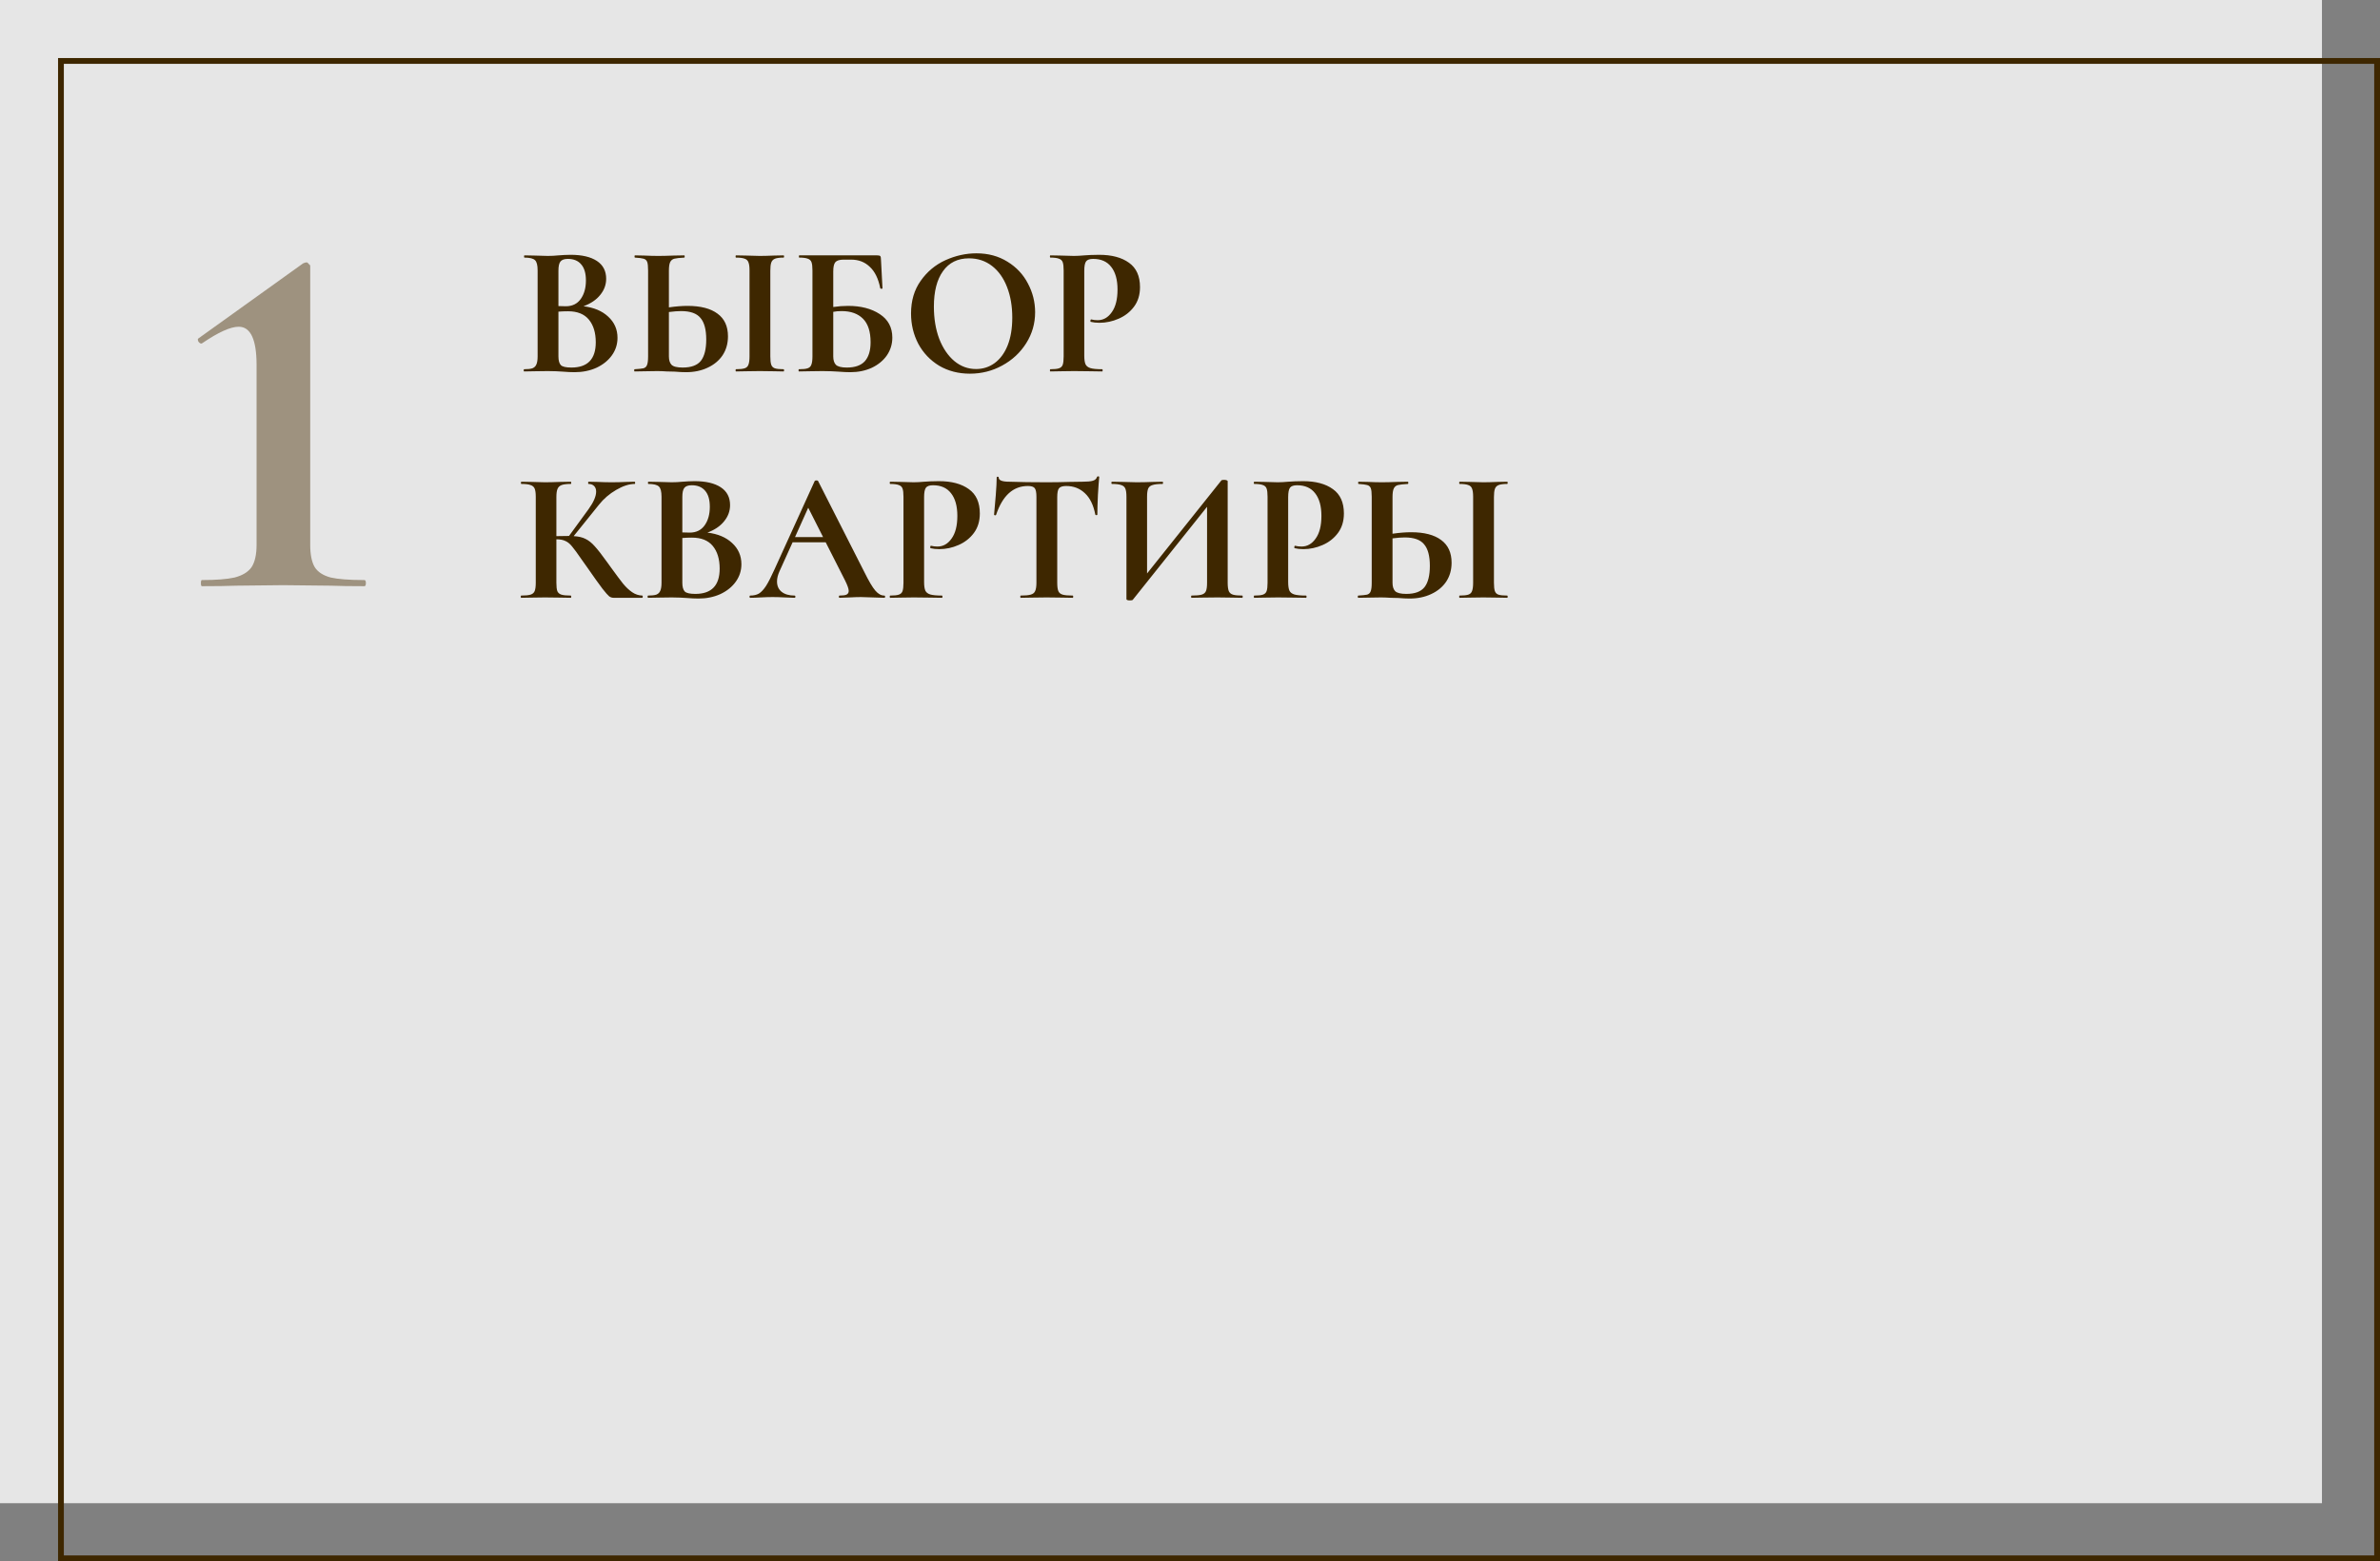 <?xml version="1.0" encoding="UTF-8"?> <svg xmlns="http://www.w3.org/2000/svg" width="410" height="269" viewBox="0 0 410 269" fill="none"><rect x="0" y="0" width="410" height="269" fill="#808080" stroke="none"/> <g clip-path="url(#clip0_1_2)"> <path opacity="0.8" d="M400 0H0V259H400V0Z" fill="white"></path> <path d="M409.5 10.5H10.5V268.5H409.5V10.5Z" stroke="#3E2700"></path> <path d="M34.784 101C34.667 101 34.608 100.824 34.608 100.472C34.608 100.12 34.667 99.944 34.784 99.944C37.248 99.944 39.125 99.797 40.416 99.504C41.765 99.152 42.733 98.565 43.32 97.744C43.907 96.864 44.2 95.573 44.2 93.872V62.896C44.2 58.496 43.173 56.296 41.12 56.296C39.712 56.296 37.629 57.235 34.872 59.112L34.696 59.2C34.52 59.2 34.344 59.083 34.168 58.848C34.051 58.555 34.051 58.379 34.168 58.32L52.208 45.384C52.443 45.267 52.648 45.208 52.824 45.208C52.941 45.208 53.059 45.296 53.176 45.472C53.352 45.589 53.44 45.707 53.44 45.824V93.872C53.44 95.573 53.704 96.864 54.232 97.744C54.76 98.565 55.669 99.152 56.96 99.504C58.251 99.797 60.187 99.944 62.768 99.944C62.944 99.944 63.032 100.12 63.032 100.472C63.032 100.824 62.944 101 62.768 101C60.363 101 58.427 100.971 56.96 100.912L48.776 100.824L40.68 100.912C39.213 100.971 37.248 101 34.784 101Z" fill="#9E927F"></path> <path d="M100.52 52.768C102.312 52.981 103.731 53.579 104.776 54.56C105.843 55.541 106.376 56.757 106.376 58.208C106.376 59.317 106.056 60.32 105.416 61.216C104.776 62.112 103.891 62.827 102.76 63.36C101.629 63.872 100.371 64.128 98.984 64.128C98.387 64.128 97.704 64.096 96.936 64.032C96.637 64.011 96.264 63.989 95.816 63.968C95.389 63.947 94.909 63.936 94.376 63.936L92.04 63.968C91.613 63.989 91.037 64 90.312 64C90.248 64 90.216 63.936 90.216 63.808C90.216 63.68 90.248 63.616 90.312 63.616C90.931 63.616 91.4 63.563 91.72 63.456C92.04 63.328 92.264 63.115 92.392 62.816C92.541 62.496 92.616 62.027 92.616 61.408V46.592C92.616 45.696 92.467 45.109 92.168 44.832C91.869 44.533 91.261 44.384 90.344 44.384C90.301 44.384 90.28 44.32 90.28 44.192C90.28 44.064 90.301 44 90.344 44L92.04 44.032C93.021 44.075 93.8 44.096 94.376 44.096C94.973 44.096 95.592 44.064 96.232 44C96.445 43.979 96.765 43.957 97.192 43.936C97.619 43.915 97.992 43.904 98.312 43.904C100.253 43.904 101.757 44.256 102.824 44.96C103.891 45.664 104.424 46.688 104.424 48.032C104.424 49.056 104.083 49.984 103.4 50.816C102.739 51.648 101.779 52.299 100.52 52.768ZM97.832 44.608C97.213 44.608 96.787 44.757 96.552 45.056C96.317 45.333 96.2 45.867 96.2 46.656V52.736L97.48 52.768C98.589 52.768 99.443 52.352 100.04 51.52C100.637 50.688 100.936 49.621 100.936 48.32C100.936 47.104 100.669 46.187 100.136 45.568C99.603 44.928 98.835 44.608 97.832 44.608ZM98.44 63.328C101.235 63.328 102.632 61.877 102.632 58.976C102.632 57.333 102.237 56.032 101.448 55.072C100.659 54.112 99.464 53.632 97.864 53.632C97.245 53.632 96.691 53.653 96.2 53.696V61.408C96.2 62.112 96.339 62.613 96.616 62.912C96.893 63.189 97.501 63.328 98.44 63.328ZM118.431 52.704C120.693 52.704 122.421 53.152 123.615 54.048C124.81 54.923 125.407 56.224 125.407 57.952C125.407 59.189 125.098 60.277 124.479 61.216C123.861 62.133 122.997 62.848 121.887 63.36C120.799 63.872 119.562 64.128 118.175 64.128C117.621 64.128 116.97 64.096 116.223 64.032C115.946 64.032 115.498 64.021 114.879 64C114.261 63.957 113.717 63.936 113.247 63.936L111.199 63.968C110.751 63.989 110.133 64 109.343 64C109.279 64 109.247 63.936 109.247 63.808C109.247 63.68 109.279 63.616 109.343 63.616C110.069 63.573 110.57 63.52 110.847 63.456C111.146 63.371 111.349 63.189 111.455 62.912C111.583 62.613 111.647 62.112 111.647 61.408V46.592C111.647 45.888 111.594 45.397 111.487 45.12C111.381 44.843 111.178 44.661 110.879 44.576C110.602 44.491 110.101 44.427 109.375 44.384C109.333 44.384 109.311 44.32 109.311 44.192C109.311 44.064 109.333 44 109.375 44L110.975 44.032C111.871 44.075 112.682 44.096 113.407 44.096C114.111 44.096 114.997 44.075 116.063 44.032L117.887 44C117.93 44 117.951 44.064 117.951 44.192C117.951 44.32 117.93 44.384 117.887 44.384C117.055 44.427 116.479 44.491 116.159 44.576C115.839 44.661 115.605 44.853 115.455 45.152C115.306 45.451 115.231 45.952 115.231 46.656V52.96C116.426 52.789 117.493 52.704 118.431 52.704ZM134.975 63.616C135.039 63.616 135.071 63.68 135.071 63.808C135.071 63.936 135.039 64 134.975 64C134.271 64 133.717 63.989 133.311 63.968L130.879 63.936L128.511 63.968C128.085 63.989 127.509 64 126.783 64C126.741 64 126.719 63.936 126.719 63.808C126.719 63.68 126.741 63.616 126.783 63.616C127.466 63.616 127.967 63.563 128.287 63.456C128.607 63.349 128.821 63.147 128.927 62.848C129.055 62.528 129.119 62.048 129.119 61.408V46.592C129.119 45.952 129.055 45.483 128.927 45.184C128.821 44.885 128.607 44.683 128.287 44.576C127.967 44.448 127.466 44.384 126.783 44.384C126.741 44.384 126.719 44.32 126.719 44.192C126.719 44.064 126.741 44 126.783 44L128.511 44.032C129.493 44.075 130.282 44.096 130.879 44.096C131.541 44.096 132.362 44.075 133.343 44.032L134.975 44C135.039 44 135.071 44.064 135.071 44.192C135.071 44.32 135.039 44.384 134.975 44.384C134.314 44.384 133.823 44.448 133.503 44.576C133.183 44.704 132.97 44.928 132.863 45.248C132.757 45.547 132.703 46.016 132.703 46.656V61.408C132.703 62.069 132.757 62.549 132.863 62.848C132.97 63.147 133.173 63.349 133.471 63.456C133.791 63.563 134.293 63.616 134.975 63.616ZM117.599 63.328C119.071 63.328 120.117 62.944 120.735 62.176C121.354 61.387 121.663 60.16 121.663 58.496C121.663 56.789 121.333 55.552 120.671 54.784C120.031 53.995 118.922 53.6 117.343 53.6C116.789 53.6 116.085 53.653 115.231 53.76V61.408C115.231 62.048 115.381 62.528 115.679 62.848C115.999 63.168 116.639 63.328 117.599 63.328ZM146.104 52.704C148.301 52.704 150.114 53.173 151.544 54.112C152.994 55.051 153.72 56.405 153.72 58.176C153.72 59.285 153.41 60.299 152.792 61.216C152.173 62.112 151.309 62.827 150.2 63.36C149.09 63.872 147.853 64.128 146.488 64.128C145.912 64.128 145.218 64.096 144.408 64.032C144.088 64.011 143.693 63.989 143.224 63.968C142.776 63.947 142.274 63.936 141.72 63.936L139.384 63.968C138.957 63.989 138.381 64 137.656 64C137.592 64 137.56 63.936 137.56 63.808C137.56 63.68 137.592 63.616 137.656 63.616C138.338 63.616 138.829 63.563 139.128 63.456C139.448 63.349 139.661 63.147 139.768 62.848C139.896 62.528 139.96 62.048 139.96 61.408V46.592C139.96 45.952 139.906 45.483 139.8 45.184C139.693 44.885 139.48 44.683 139.16 44.576C138.84 44.448 138.349 44.384 137.688 44.384C137.645 44.384 137.624 44.32 137.624 44.192C137.624 44.064 137.645 44 137.688 44H151.096C151.394 44 151.576 44.043 151.64 44.128C151.725 44.213 151.768 44.437 151.768 44.8L152.024 49.664C152.024 49.728 151.97 49.76 151.864 49.76C151.757 49.76 151.682 49.728 151.64 49.664C151.32 48.021 150.722 46.795 149.848 45.984C148.994 45.152 147.928 44.736 146.648 44.736H145.304C144.621 44.736 144.152 44.885 143.896 45.184C143.661 45.461 143.544 45.995 143.544 46.784V52.896C144.397 52.768 145.25 52.704 146.104 52.704ZM145.88 63.328C147.288 63.328 148.322 62.965 148.984 62.24C149.645 61.493 149.976 60.405 149.976 58.976C149.976 57.141 149.538 55.787 148.664 54.912C147.789 54.037 146.562 53.6 144.984 53.6C144.472 53.6 143.992 53.643 143.544 53.728V61.408C143.544 62.048 143.693 62.528 143.992 62.848C144.312 63.168 144.941 63.328 145.88 63.328ZM167.087 64.384C165.103 64.384 163.332 63.925 161.775 63.008C160.239 62.069 159.044 60.811 158.191 59.232C157.359 57.632 156.943 55.893 156.943 54.016C156.943 51.819 157.498 49.941 158.607 48.384C159.716 46.805 161.135 45.621 162.863 44.832C164.612 44.043 166.394 43.648 168.207 43.648C170.234 43.648 172.015 44.128 173.551 45.088C175.087 46.027 176.26 47.275 177.071 48.832C177.903 50.389 178.319 52.043 178.319 53.792C178.319 55.733 177.807 57.515 176.783 59.136C175.759 60.757 174.383 62.037 172.655 62.976C170.948 63.915 169.092 64.384 167.087 64.384ZM168.143 63.584C169.338 63.584 170.404 63.243 171.343 62.56C172.303 61.856 173.05 60.843 173.583 59.52C174.116 58.176 174.383 56.576 174.383 54.72C174.383 52.757 174.084 51.008 173.487 49.472C172.89 47.915 172.026 46.699 170.895 45.824C169.764 44.949 168.442 44.512 166.927 44.512C164.986 44.512 163.492 45.248 162.447 46.72C161.402 48.171 160.879 50.208 160.879 52.832C160.879 54.901 161.188 56.757 161.807 58.4C162.447 60.021 163.311 61.291 164.399 62.208C165.508 63.125 166.756 63.584 168.143 63.584ZM186.787 61.28C186.787 61.963 186.862 62.464 187.011 62.784C187.16 63.083 187.438 63.296 187.843 63.424C188.27 63.552 188.942 63.616 189.859 63.616C189.923 63.616 189.955 63.68 189.955 63.808C189.955 63.936 189.923 64 189.859 64C188.984 64 188.302 63.989 187.811 63.968L185.027 63.936L182.691 63.968C182.264 63.989 181.688 64 180.963 64C180.899 64 180.867 63.936 180.867 63.808C180.867 63.68 180.899 63.616 180.963 63.616C181.646 63.616 182.136 63.563 182.435 63.456C182.755 63.349 182.968 63.147 183.075 62.848C183.182 62.528 183.235 62.048 183.235 61.408V46.592C183.235 45.952 183.182 45.483 183.075 45.184C182.968 44.885 182.755 44.683 182.435 44.576C182.115 44.448 181.624 44.384 180.963 44.384C180.899 44.384 180.867 44.32 180.867 44.192C180.867 44.064 180.899 44 180.963 44L182.659 44.032C183.64 44.075 184.419 44.096 184.995 44.096C185.507 44.096 186.115 44.064 186.819 44C187.096 43.979 187.448 43.957 187.875 43.936C188.302 43.915 188.792 43.904 189.347 43.904C191.523 43.904 193.24 44.363 194.499 45.28C195.758 46.176 196.387 47.573 196.387 49.472C196.387 50.795 196.046 51.915 195.363 52.832C194.68 53.749 193.795 54.443 192.707 54.912C191.64 55.381 190.542 55.616 189.411 55.616C188.835 55.616 188.334 55.563 187.907 55.456C187.864 55.456 187.843 55.403 187.843 55.296C187.843 55.232 187.854 55.168 187.875 55.104C187.918 55.04 187.96 55.019 188.003 55.04C188.323 55.125 188.686 55.168 189.091 55.168C190.072 55.168 190.883 54.709 191.523 53.792C192.184 52.875 192.515 51.573 192.515 49.888C192.515 48.203 192.152 46.901 191.427 45.984C190.723 45.067 189.688 44.608 188.323 44.608C187.726 44.608 187.32 44.747 187.107 45.024C186.894 45.301 186.787 45.845 186.787 46.656V61.28ZM110.632 102.616C110.696 102.616 110.728 102.68 110.728 102.808C110.728 102.936 110.696 103 110.632 103H105.704C105.427 103 105.171 102.915 104.936 102.744C104.723 102.573 104.339 102.136 103.784 101.432C103.229 100.707 102.323 99.437 101.064 97.624L100.2 96.408C99.453 95.32 98.899 94.563 98.536 94.136C98.173 93.688 97.789 93.379 97.384 93.208C97 93.016 96.488 92.92 95.848 92.92V100.408C95.848 101.048 95.901 101.528 96.008 101.848C96.136 102.147 96.371 102.349 96.712 102.456C97.053 102.563 97.587 102.616 98.312 102.616C98.376 102.616 98.408 102.68 98.408 102.808C98.408 102.936 98.376 103 98.312 103C97.565 103 96.968 102.989 96.52 102.968L93.864 102.936L91.528 102.968C91.101 102.989 90.525 103 89.8 103C89.736 103 89.704 102.936 89.704 102.808C89.704 102.68 89.736 102.616 89.8 102.616C90.525 102.616 91.059 102.563 91.4 102.456C91.741 102.349 91.976 102.147 92.104 101.848C92.232 101.528 92.296 101.048 92.296 100.408V85.592C92.296 84.952 92.232 84.483 92.104 84.184C91.976 83.885 91.741 83.683 91.4 83.576C91.08 83.448 90.557 83.384 89.832 83.384C89.768 83.384 89.736 83.32 89.736 83.192C89.736 83.064 89.768 83 89.832 83L91.528 83.032C92.509 83.075 93.288 83.096 93.864 83.096C94.589 83.096 95.485 83.075 96.552 83.032L98.312 83C98.376 83 98.408 83.064 98.408 83.192C98.408 83.32 98.376 83.384 98.312 83.384C97.608 83.384 97.085 83.448 96.744 83.576C96.403 83.704 96.168 83.928 96.04 84.248C95.912 84.547 95.848 85.016 95.848 85.656V92.376C96.424 92.355 97.149 92.344 98.024 92.344L101.384 87.736C102.259 86.52 102.696 85.507 102.696 84.696C102.696 84.291 102.579 83.971 102.344 83.736C102.109 83.501 101.789 83.384 101.384 83.384C101.341 83.384 101.32 83.32 101.32 83.192C101.32 83.064 101.341 83 101.384 83L102.856 83.032C103.795 83.075 104.627 83.096 105.352 83.096C106.184 83.096 107.048 83.075 107.944 83.032L109.32 83C109.384 83 109.416 83.064 109.416 83.192C109.416 83.32 109.384 83.384 109.32 83.384C108.381 83.384 107.325 83.725 106.152 84.408C104.979 85.091 103.987 85.944 103.176 86.968L98.824 92.376C99.656 92.419 100.339 92.579 100.872 92.856C101.405 93.112 101.928 93.528 102.44 94.104C102.973 94.68 103.72 95.64 104.68 96.984L105.256 97.784C106.152 99.021 106.845 99.949 107.336 100.568C107.848 101.187 108.371 101.677 108.904 102.04C109.437 102.403 110.013 102.595 110.632 102.616ZM121.864 91.768C123.656 91.981 125.074 92.579 126.12 93.56C127.186 94.541 127.72 95.757 127.72 97.208C127.72 98.317 127.4 99.32 126.76 100.216C126.12 101.112 125.234 101.827 124.104 102.36C122.973 102.872 121.714 103.128 120.328 103.128C119.73 103.128 119.048 103.096 118.28 103.032C117.981 103.011 117.608 102.989 117.16 102.968C116.733 102.947 116.253 102.936 115.72 102.936L113.384 102.968C112.957 102.989 112.381 103 111.656 103C111.592 103 111.56 102.936 111.56 102.808C111.56 102.68 111.592 102.616 111.656 102.616C112.274 102.616 112.744 102.563 113.064 102.456C113.384 102.328 113.608 102.115 113.736 101.816C113.885 101.496 113.96 101.027 113.96 100.408V85.592C113.96 84.696 113.81 84.109 113.512 83.832C113.213 83.533 112.605 83.384 111.688 83.384C111.645 83.384 111.624 83.32 111.624 83.192C111.624 83.064 111.645 83 111.688 83L113.384 83.032C114.365 83.075 115.144 83.096 115.72 83.096C116.317 83.096 116.936 83.064 117.576 83C117.789 82.979 118.109 82.957 118.536 82.936C118.962 82.915 119.336 82.904 119.656 82.904C121.597 82.904 123.101 83.256 124.168 83.96C125.234 84.664 125.768 85.688 125.768 87.032C125.768 88.056 125.426 88.984 124.744 89.816C124.082 90.648 123.122 91.299 121.864 91.768ZM119.176 83.608C118.557 83.608 118.13 83.757 117.896 84.056C117.661 84.333 117.544 84.867 117.544 85.656V91.736L118.824 91.768C119.933 91.768 120.786 91.352 121.384 90.52C121.981 89.688 122.28 88.621 122.28 87.32C122.28 86.104 122.013 85.187 121.48 84.568C120.946 83.928 120.178 83.608 119.176 83.608ZM119.784 102.328C122.578 102.328 123.976 100.877 123.976 97.976C123.976 96.333 123.581 95.032 122.792 94.072C122.002 93.112 120.808 92.632 119.208 92.632C118.589 92.632 118.034 92.653 117.544 92.696V100.408C117.544 101.112 117.682 101.613 117.96 101.912C118.237 102.189 118.845 102.328 119.784 102.328ZM152.319 102.616C152.426 102.616 152.479 102.68 152.479 102.808C152.479 102.936 152.426 103 152.319 103C151.892 103 151.231 102.979 150.335 102.936C149.396 102.893 148.724 102.872 148.319 102.872C147.786 102.872 147.135 102.893 146.367 102.936C145.642 102.979 145.066 103 144.639 103C144.554 103 144.511 102.936 144.511 102.808C144.511 102.68 144.554 102.616 144.639 102.616C145.194 102.616 145.588 102.563 145.823 102.456C146.079 102.328 146.207 102.115 146.207 101.816C146.207 101.453 145.994 100.845 145.567 99.992L142.239 93.432H136.543L134.271 98.456C133.994 99.075 133.855 99.651 133.855 100.184C133.855 100.952 134.122 101.549 134.655 101.976C135.21 102.403 135.946 102.616 136.863 102.616C136.97 102.616 137.023 102.68 137.023 102.808C137.023 102.936 136.97 103 136.863 103C136.479 103 135.924 102.979 135.199 102.936C134.388 102.893 133.684 102.872 133.087 102.872C132.511 102.872 131.818 102.893 131.007 102.936C130.282 102.979 129.695 103 129.247 103C129.162 103 129.119 102.936 129.119 102.808C129.119 102.68 129.162 102.616 129.247 102.616C129.844 102.616 130.346 102.499 130.751 102.264C131.156 102.008 131.562 101.571 131.967 100.952C132.372 100.312 132.852 99.373 133.407 98.136L140.351 82.872C140.394 82.808 140.49 82.776 140.639 82.776C140.81 82.776 140.906 82.808 140.927 82.872L148.927 98.616C149.674 100.131 150.292 101.176 150.783 101.752C151.274 102.328 151.786 102.616 152.319 102.616ZM136.959 92.536H141.791L139.231 87.48L136.959 92.536ZM159.193 100.28C159.193 100.963 159.268 101.464 159.417 101.784C159.567 102.083 159.844 102.296 160.249 102.424C160.676 102.552 161.348 102.616 162.265 102.616C162.329 102.616 162.361 102.68 162.361 102.808C162.361 102.936 162.329 103 162.265 103C161.391 103 160.708 102.989 160.217 102.968L157.433 102.936L155.097 102.968C154.671 102.989 154.095 103 153.369 103C153.305 103 153.273 102.936 153.273 102.808C153.273 102.68 153.305 102.616 153.369 102.616C154.052 102.616 154.543 102.563 154.841 102.456C155.161 102.349 155.375 102.147 155.481 101.848C155.588 101.528 155.641 101.048 155.641 100.408V85.592C155.641 84.952 155.588 84.483 155.481 84.184C155.375 83.885 155.161 83.683 154.841 83.576C154.521 83.448 154.031 83.384 153.369 83.384C153.305 83.384 153.273 83.32 153.273 83.192C153.273 83.064 153.305 83 153.369 83L155.065 83.032C156.047 83.075 156.825 83.096 157.401 83.096C157.913 83.096 158.521 83.064 159.225 83C159.503 82.979 159.855 82.957 160.281 82.936C160.708 82.915 161.199 82.904 161.753 82.904C163.929 82.904 165.647 83.363 166.905 84.28C168.164 85.176 168.793 86.573 168.793 88.472C168.793 89.795 168.452 90.915 167.769 91.832C167.087 92.749 166.201 93.443 165.113 93.912C164.047 94.381 162.948 94.616 161.817 94.616C161.241 94.616 160.74 94.563 160.313 94.456C160.271 94.456 160.249 94.403 160.249 94.296C160.249 94.232 160.26 94.168 160.281 94.104C160.324 94.04 160.367 94.019 160.409 94.04C160.729 94.125 161.092 94.168 161.497 94.168C162.479 94.168 163.289 93.709 163.929 92.792C164.591 91.875 164.921 90.573 164.921 88.888C164.921 87.203 164.559 85.901 163.833 84.984C163.129 84.067 162.095 83.608 160.729 83.608C160.132 83.608 159.727 83.747 159.513 84.024C159.3 84.301 159.193 84.845 159.193 85.656V100.28ZM177.073 83.736C174.534 83.736 172.71 85.389 171.601 88.696C171.579 88.76 171.515 88.792 171.409 88.792C171.302 88.771 171.249 88.728 171.249 88.664C171.334 87.811 171.43 86.712 171.537 85.368C171.643 84.003 171.697 82.979 171.697 82.296C171.697 82.189 171.75 82.136 171.857 82.136C171.985 82.136 172.049 82.189 172.049 82.296C172.049 82.765 172.657 83 173.873 83C175.707 83.064 177.851 83.096 180.305 83.096C181.563 83.096 182.897 83.075 184.305 83.032L186.481 83C187.291 83 187.878 82.947 188.241 82.84C188.625 82.733 188.87 82.52 188.977 82.2C188.998 82.115 189.062 82.072 189.169 82.072C189.297 82.072 189.361 82.115 189.361 82.2C189.297 82.84 189.222 83.864 189.137 85.272C189.073 86.68 189.041 87.811 189.041 88.664C189.041 88.728 188.987 88.76 188.881 88.76C188.774 88.76 188.71 88.728 188.689 88.664C188.369 87.021 187.771 85.795 186.897 84.984C186.022 84.152 184.945 83.736 183.665 83.736C183.046 83.736 182.63 83.875 182.417 84.152C182.225 84.408 182.129 84.909 182.129 85.656V100.408C182.129 101.069 182.193 101.549 182.321 101.848C182.449 102.147 182.694 102.349 183.057 102.456C183.419 102.563 183.995 102.616 184.785 102.616C184.849 102.616 184.881 102.68 184.881 102.808C184.881 102.936 184.849 103 184.785 103C184.017 103 183.409 102.989 182.961 102.968L180.305 102.936L177.713 102.968C177.265 102.989 176.646 103 175.857 103C175.793 103 175.761 102.936 175.761 102.808C175.761 102.68 175.793 102.616 175.857 102.616C176.625 102.616 177.19 102.563 177.553 102.456C177.937 102.349 178.193 102.147 178.321 101.848C178.47 101.528 178.545 101.048 178.545 100.408V85.592C178.545 84.867 178.449 84.376 178.257 84.12C178.065 83.864 177.67 83.736 177.073 83.736ZM213.987 102.616C214.051 102.616 214.083 102.68 214.083 102.808C214.083 102.936 214.051 103 213.987 103C213.241 103 212.643 102.989 212.195 102.968L209.731 102.936L206.851 102.968C206.467 102.989 205.945 103 205.283 103C205.219 103 205.187 102.936 205.187 102.808C205.187 102.68 205.219 102.616 205.283 102.616C206.073 102.616 206.649 102.563 207.011 102.456C207.374 102.349 207.619 102.147 207.747 101.848C207.875 101.549 207.939 101.069 207.939 100.408V87.32L195.139 103.352C195.075 103.416 194.915 103.448 194.659 103.448C194.254 103.448 194.051 103.373 194.051 103.224V85.592C194.051 84.952 193.987 84.483 193.859 84.184C193.731 83.885 193.497 83.683 193.155 83.576C192.814 83.448 192.281 83.384 191.555 83.384C191.491 83.384 191.459 83.32 191.459 83.192C191.459 83.064 191.491 83 191.555 83L193.347 83.032C194.414 83.075 195.235 83.096 195.811 83.096C196.665 83.096 197.625 83.075 198.691 83.032L200.259 83C200.323 83 200.355 83.064 200.355 83.192C200.355 83.32 200.323 83.384 200.259 83.384C199.47 83.384 198.894 83.448 198.531 83.576C198.169 83.683 197.923 83.885 197.795 84.184C197.667 84.483 197.603 84.952 197.603 85.592V98.808L210.403 82.776C210.467 82.712 210.627 82.68 210.883 82.68C211.033 82.68 211.171 82.701 211.299 82.744C211.427 82.787 211.491 82.84 211.491 82.904V100.408C211.491 101.048 211.555 101.528 211.683 101.848C211.811 102.147 212.046 102.349 212.387 102.456C212.729 102.563 213.262 102.616 213.987 102.616ZM221.912 100.28C221.912 100.963 221.987 101.464 222.136 101.784C222.285 102.083 222.563 102.296 222.968 102.424C223.395 102.552 224.067 102.616 224.984 102.616C225.048 102.616 225.08 102.68 225.08 102.808C225.08 102.936 225.048 103 224.984 103C224.109 103 223.427 102.989 222.936 102.968L220.152 102.936L217.816 102.968C217.389 102.989 216.813 103 216.088 103C216.024 103 215.992 102.936 215.992 102.808C215.992 102.68 216.024 102.616 216.088 102.616C216.771 102.616 217.261 102.563 217.56 102.456C217.88 102.349 218.093 102.147 218.2 101.848C218.307 101.528 218.36 101.048 218.36 100.408V85.592C218.36 84.952 218.307 84.483 218.2 84.184C218.093 83.885 217.88 83.683 217.56 83.576C217.24 83.448 216.749 83.384 216.088 83.384C216.024 83.384 215.992 83.32 215.992 83.192C215.992 83.064 216.024 83 216.088 83L217.784 83.032C218.765 83.075 219.544 83.096 220.12 83.096C220.632 83.096 221.24 83.064 221.944 83C222.221 82.979 222.573 82.957 223 82.936C223.427 82.915 223.917 82.904 224.472 82.904C226.648 82.904 228.365 83.363 229.624 84.28C230.883 85.176 231.512 86.573 231.512 88.472C231.512 89.795 231.171 90.915 230.488 91.832C229.805 92.749 228.92 93.443 227.832 93.912C226.765 94.381 225.667 94.616 224.536 94.616C223.96 94.616 223.459 94.563 223.032 94.456C222.989 94.456 222.968 94.403 222.968 94.296C222.968 94.232 222.979 94.168 223 94.104C223.043 94.04 223.085 94.019 223.128 94.04C223.448 94.125 223.811 94.168 224.216 94.168C225.197 94.168 226.008 93.709 226.648 92.792C227.309 91.875 227.64 90.573 227.64 88.888C227.64 87.203 227.277 85.901 226.552 84.984C225.848 84.067 224.813 83.608 223.448 83.608C222.851 83.608 222.445 83.747 222.232 84.024C222.019 84.301 221.912 84.845 221.912 85.656V100.28ZM243.088 91.704C245.349 91.704 247.077 92.152 248.272 93.048C249.466 93.923 250.064 95.224 250.064 96.952C250.064 98.189 249.754 99.277 249.135 100.216C248.517 101.133 247.653 101.848 246.544 102.36C245.456 102.872 244.218 103.128 242.832 103.128C242.277 103.128 241.626 103.096 240.88 103.032C240.602 103.032 240.154 103.021 239.536 103C238.917 102.957 238.373 102.936 237.904 102.936L235.856 102.968C235.408 102.989 234.789 103 234 103C233.936 103 233.904 102.936 233.904 102.808C233.904 102.68 233.936 102.616 234 102.616C234.725 102.573 235.226 102.52 235.504 102.456C235.802 102.371 236.005 102.189 236.112 101.912C236.24 101.613 236.304 101.112 236.304 100.408V85.592C236.304 84.888 236.25 84.397 236.144 84.12C236.037 83.843 235.834 83.661 235.536 83.576C235.258 83.491 234.757 83.427 234.032 83.384C233.989 83.384 233.968 83.32 233.968 83.192C233.968 83.064 233.989 83 234.032 83L235.632 83.032C236.528 83.075 237.338 83.096 238.064 83.096C238.768 83.096 239.653 83.075 240.72 83.032L242.544 83C242.586 83 242.608 83.064 242.608 83.192C242.608 83.32 242.586 83.384 242.544 83.384C241.712 83.427 241.136 83.491 240.816 83.576C240.496 83.661 240.261 83.853 240.112 84.152C239.962 84.451 239.888 84.952 239.888 85.656V91.96C241.082 91.789 242.149 91.704 243.088 91.704ZM259.632 102.616C259.696 102.616 259.728 102.68 259.728 102.808C259.728 102.936 259.696 103 259.632 103C258.928 103 258.373 102.989 257.968 102.968L255.536 102.936L253.168 102.968C252.741 102.989 252.165 103 251.44 103C251.397 103 251.376 102.936 251.376 102.808C251.376 102.68 251.397 102.616 251.44 102.616C252.122 102.616 252.624 102.563 252.944 102.456C253.264 102.349 253.477 102.147 253.584 101.848C253.712 101.528 253.776 101.048 253.776 100.408V85.592C253.776 84.952 253.712 84.483 253.584 84.184C253.477 83.885 253.264 83.683 252.944 83.576C252.624 83.448 252.122 83.384 251.44 83.384C251.397 83.384 251.376 83.32 251.376 83.192C251.376 83.064 251.397 83 251.44 83L253.168 83.032C254.149 83.075 254.938 83.096 255.536 83.096C256.197 83.096 257.018 83.075 258 83.032L259.632 83C259.696 83 259.728 83.064 259.728 83.192C259.728 83.32 259.696 83.384 259.632 83.384C258.97 83.384 258.48 83.448 258.16 83.576C257.84 83.704 257.626 83.928 257.52 84.248C257.413 84.547 257.36 85.016 257.36 85.656V100.408C257.36 101.069 257.413 101.549 257.52 101.848C257.626 102.147 257.829 102.349 258.128 102.456C258.448 102.563 258.949 102.616 259.632 102.616ZM242.256 102.328C243.728 102.328 244.773 101.944 245.392 101.176C246.01 100.387 246.32 99.16 246.32 97.496C246.32 95.789 245.989 94.552 245.328 93.784C244.688 92.995 243.578 92.6 242 92.6C241.445 92.6 240.741 92.653 239.888 92.76V100.408C239.888 101.048 240.037 101.528 240.336 101.848C240.656 102.168 241.296 102.328 242.256 102.328Z" fill="#3E2700"></path> </g> <defs> <clipPath id="clip0_1_2"> <rect width="410" height="269" fill="white"></rect> </clipPath> </defs> </svg> 